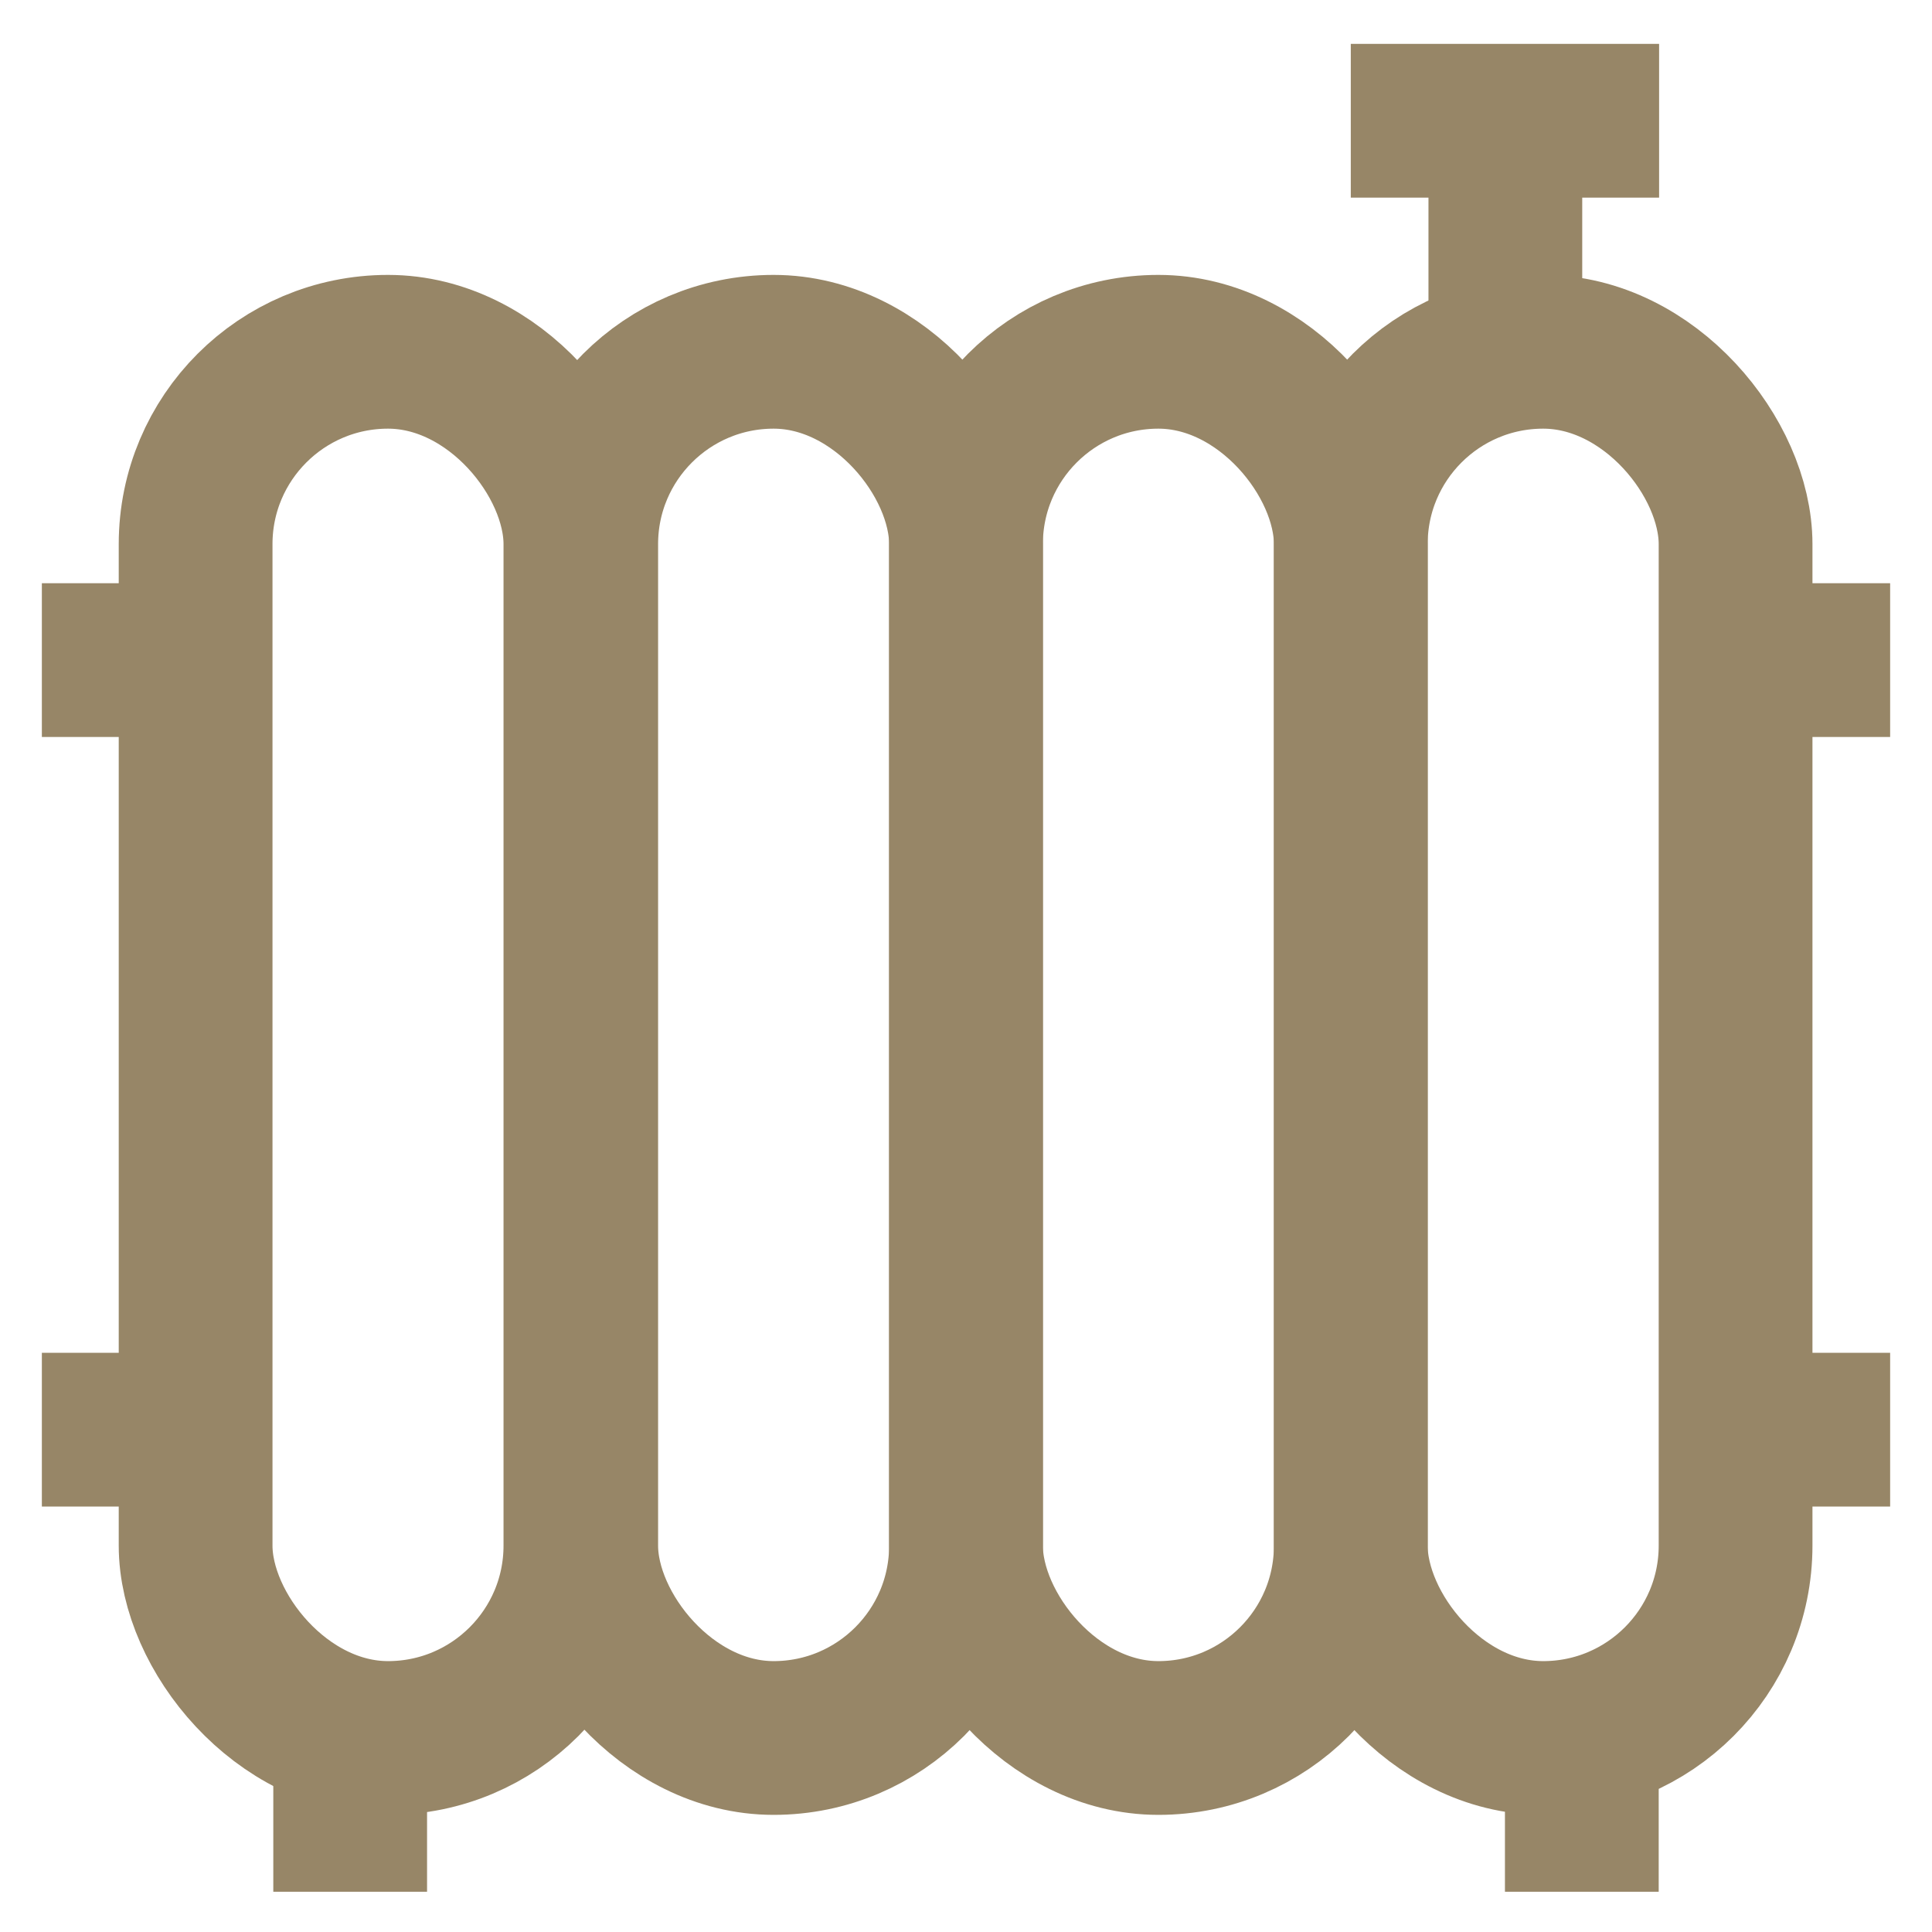 <?xml version="1.0" encoding="utf-8"?><!-- Uploaded to: SVG Repo, www.svgrepo.com, Generator: SVG Repo Mixer Tools -->
<svg width="34px" height="34px" viewBox="0 0 24 24" id="Layer_1" data-name="Layer 1" xmlns="http://www.w3.org/2000/svg"><defs><style>.cls-1{fill:none;stroke:#978667;stroke-miterlimit:10;stroke-width:1.91px;}</style></defs><rect class="cls-1" x="2.43" y="4.37" width="4.78" height="17.22" rx="2.39"/><rect class="cls-1" x="7.22" y="4.37" width="4.78" height="17.22" rx="2.39"/><rect class="cls-1" x="12" y="4.37" width="4.78" height="17.22" rx="2.39"/><rect class="cls-1" x="16.78" y="4.37" width="4.78" height="17.22" rx="2.39"/><line class="cls-1" x1="0.52" y1="8.2" x2="2.43" y2="8.2"/><line class="cls-1" x1="0.52" y1="17.76" x2="2.43" y2="17.76"/><line class="cls-1" x1="21.57" y1="8.2" x2="23.48" y2="8.2"/><line class="cls-1" x1="21.57" y1="17.76" x2="23.48" y2="17.76"/><line class="cls-1" x1="4.35" y1="21.59" x2="4.35" y2="23.5"/><line class="cls-1" x1="19.65" y1="21.59" x2="19.65" y2="23.5"/><line class="cls-1" x1="18.7" y1="1.5" x2="18.7" y2="4.37"/><line class="cls-1" x1="16.78" y1="1.5" x2="20.61" y2="1.5"/></svg>